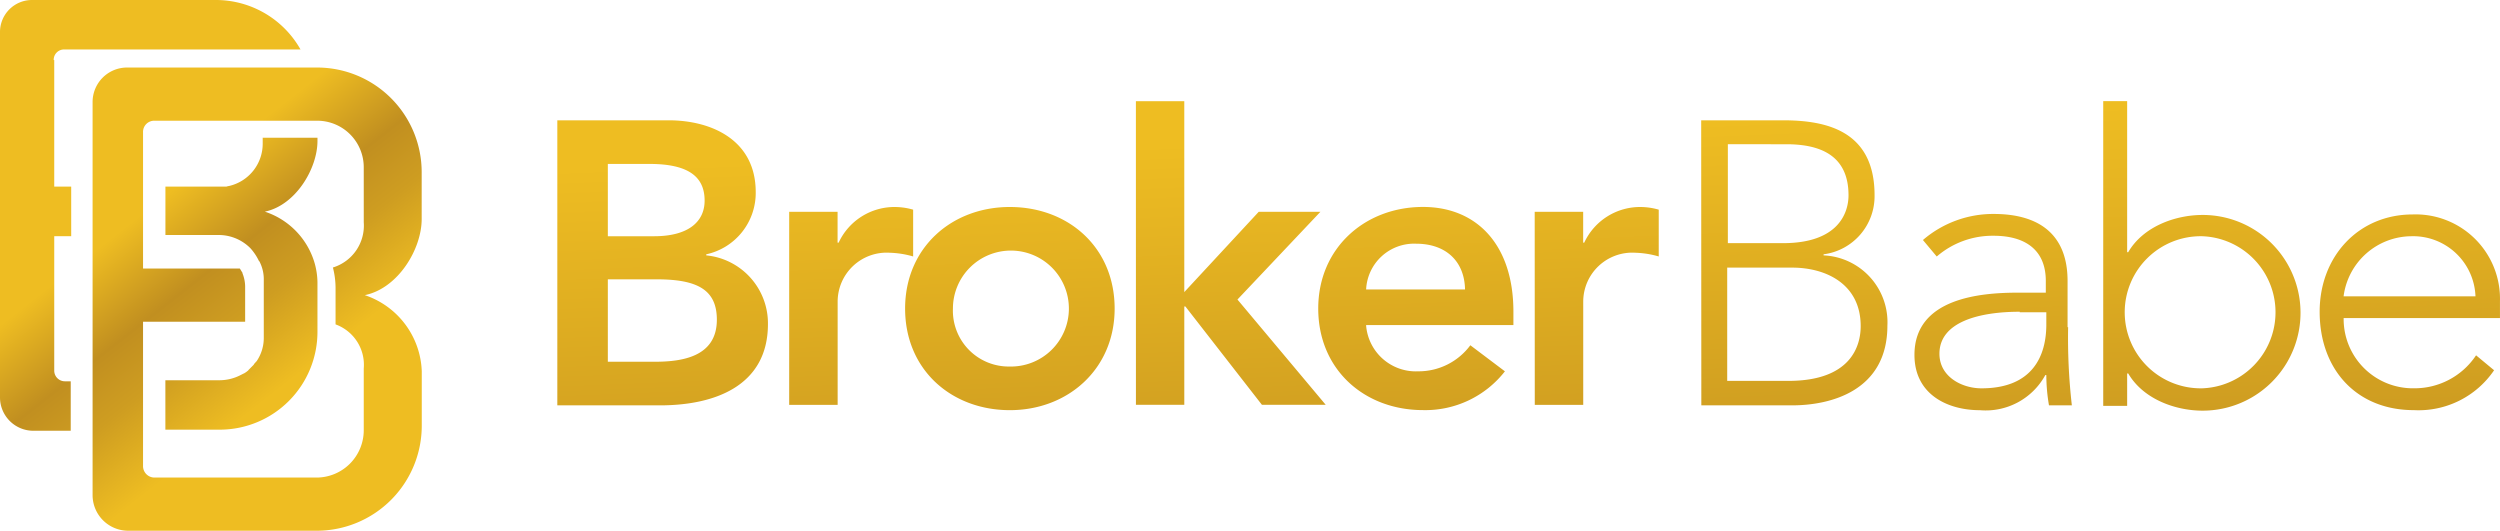 <svg xmlns="http://www.w3.org/2000/svg" xmlns:xlink="http://www.w3.org/1999/xlink" width="206.317" height="43.8" viewBox="0 0 206.317 43.8">
    <defs>
        <style>
            .cls-1{fill:url(#linear-gradient)}.cls-2{fill:url(#linear-gradient-2)}
        </style>
        <linearGradient id="linear-gradient" x1=".83" x2=".118" y1=".993" y2="-.028" gradientUnits="objectBoundingBox">
            <stop offset=".269" stop-color="#eebd22"/>
            <stop offset=".411" stop-color="#ce9d21"/>
            <stop offset=".51" stop-color="#c18f20"/>
            <stop offset=".661" stop-color="#eebd22"/>
        </linearGradient>
        <linearGradient id="linear-gradient-2" x1=".626" x2=".334" y1="2.198" y2="-1.101" xlink:href="#linear-gradient"/>
    </defs>
    <g id="download" transform="translate(-156.7 -11.9)">
        <path id="Path_5149" d="M178.337 23.267h4.563v.263c0 2.282-1.8 5.31-4.345 5.837a6.331 6.331 0 0 1 4.125 4.3 6.139 6.139 0 0 1 .219 1.492v4.125a8.073 8.073 0 0 1-8.031 8.075h-4.52V43.28h4.52a3.81 3.81 0 0 0 1.712-.439l.263-.132c.044 0 .044-.044.088-.044.044-.044.132-.088.176-.132s.088-.044.088-.088l.132-.132.088-.088.132-.132.088-.088a.77.77 0 0 1 .176-.219.043.043 0 0 1 .044-.044 3.4 3.4 0 0 0 .614-1.975v-4.74a3.18 3.18 0 0 0-.307-1.448c0-.044-.044-.044-.044-.088a.043.043 0 0 0-.044-.044 4.41 4.41 0 0 0-.7-1.053 3.686 3.686 0 0 0-2.589-1.1h-4.433V27.3h5c.088 0 .132-.044.219-.044a3.579 3.579 0 0 0 2.809-3.511v-.483zm8.47 12.991a6.881 6.881 0 0 1 4.7 6.276v4.476a8.672 8.672 0 0 1-8.646 8.69h-15.58a2.941 2.941 0 0 1-2.94-2.94V20.326a2.847 2.847 0 0 1 2.853-2.853h15.668a8.635 8.635 0 0 1 8.638 8.647v3.862c0 2.458-1.928 5.705-4.693 6.276zm-.088-10.533a3.84 3.84 0 0 0-3.862-3.862h-13.386a.922.922 0 0 0-.966.966v11.234h7.988c.088.132.132.219.219.351v.044a3.016 3.016 0 0 1 .219 1.053v2.94h-8.426v11.895a.946.946 0 0 0 .966.966h13.386a3.905 3.905 0 0 0 3.862-3.906v-5.092a3.547 3.547 0 0 0-2.326-3.643V35.6a6.883 6.883 0 0 0-.219-1.624 3.617 3.617 0 0 0 2.546-3.73zm-25.587-8.865a.853.853 0 0 1 .878-.878h19.49a8.027 8.027 0 0 0-7.022-4.082h-15.145a2.641 2.641 0 0 0-2.633 2.633v30.151a2.753 2.753 0 0 0 2.765 2.765h3.072v-4.081h-.483a.88.88 0 0 1-.878-.878v-11.1h1.4V27.3h-1.4V16.859z" class="cls-1" data-name="Path 5149"/>
        <path id="Path_5150" d="M14.5 143.78h9.173c3.555 0 7.2 1.624 7.2 5.925a5.184 5.184 0 0 1-4.082 5.135v.088a5.636 5.636 0 0 1 5.091 5.662c0 5.135-4.433 6.715-8.909 6.715H14.5zm4.169 9.568h3.818c2.809 0 4.169-1.185 4.169-2.94 0-2.019-1.4-3.028-4.564-3.028h-3.423zm0 10.358h3.862c2.151 0 5.135-.351 5.135-3.467 0-2.458-1.58-3.335-4.959-3.335h-4.038zm14.966-12.376h3.994v2.546h.088a5.081 5.081 0 0 1 4.7-2.94 5.518 5.518 0 0 1 1.448.219v3.862a7.681 7.681 0 0 0-1.931-.307 4.047 4.047 0 0 0-4.3 4.038v8.514h-3.999v-15.933zm18.213-.395c4.828 0 8.646 3.335 8.646 8.383 0 5-3.862 8.383-8.646 8.383-4.828 0-8.646-3.335-8.646-8.383-.002-5.005 3.819-8.384 8.647-8.384zm0 13.166a4.785 4.785 0 1 0-4.7-4.784 4.609 4.609 0 0 0 4.701 4.783zm10.4-21.9h3.994v15.756l6.144-6.627h5.091l-6.847 7.241 7.285 8.69h-5.264l-6.32-8.119h-.088v8.119H62.25zm19 18.521a4.117 4.117 0 0 0 4.3 3.774 5.311 5.311 0 0 0 4.3-2.151l2.853 2.151a8.327 8.327 0 0 1-6.759 3.2c-4.828 0-8.646-3.335-8.646-8.383 0-5 3.862-8.383 8.646-8.383 4.433 0 7.461 3.116 7.461 8.646v1.1h-12.15zm8.163-2.984c-.044-2.326-1.58-3.774-4.038-3.774a3.965 3.965 0 0 0-4.125 3.774zm5.749-6.408h4v2.546h.088a5.081 5.081 0 0 1 4.7-2.94 5.518 5.518 0 0 1 1.448.219v3.862a7.681 7.681 0 0 0-1.931-.307 4.047 4.047 0 0 0-4.3 4.038v8.514h-3.999zm13.74-7.55h6.759c3.6 0 7.549.878 7.549 6.188A4.835 4.835 0 0 1 119 154.84v.088a5.521 5.521 0 0 1 5.267 5.793c0 5.4-4.7 6.583-7.856 6.583h-7.5zm2.194 10.138h4.564c4.564 0 5.4-2.5 5.4-3.95 0-3.292-2.326-4.213-5.135-4.213H111.1v8.163zm0 11.367h5c5.135 0 5.969-2.853 5.969-4.52 0-3.467-2.853-4.828-5.662-4.828h-5.354v9.348zm28.088-4.433a49.138 49.138 0 0 0 .307 6.452h-1.887a14.743 14.743 0 0 1-.219-2.5h-.083a5.606 5.606 0 0 1-5.4 2.9c-2.633 0-5.4-1.273-5.4-4.564 0-4.7 5.486-5.135 8.514-5.135h2.326v-.966c0-2.677-1.843-3.73-4.3-3.73a7.042 7.042 0 0 0-4.7 1.712l-1.141-1.361a8.881 8.881 0 0 1 5.837-2.151c3.73 0 6.1 1.668 6.1 5.53v3.818zm-3.994-1.273c-3.335 0-6.627.834-6.627 3.467 0 1.887 1.843 2.853 3.467 2.853 4.257 0 5.354-2.721 5.354-5.267v-1.009h-2.194zm6.89-17.38h1.975v12.464h.088c1.229-2.107 3.862-3.072 6.144-3.072a8.075 8.075 0 0 1 0 16.151c-2.282 0-4.915-.966-6.144-3.072h-.088v2.677h-1.975zm8.163 23.7a6.28 6.28 0 0 0 0-12.552 6.277 6.277 0 1 0 0 12.552zm24.094-1.492a7.53 7.53 0 0 1-6.627 3.292c-4.7 0-7.768-3.335-7.768-8.119 0-4.564 3.2-8.031 7.68-8.031a6.965 6.965 0 0 1 7.2 7.154v1.4h-12.9a5.713 5.713 0 0 0 5.793 5.793 6.09 6.09 0 0 0 5.135-2.721zm-1.536-6.1a5.151 5.151 0 0 0-5.31-4.959 5.68 5.68 0 0 0-5.574 4.959z" class="cls-2" data-name="Path 5150" transform="translate(188.194 -121.952)"/>
    </g>
</svg>

